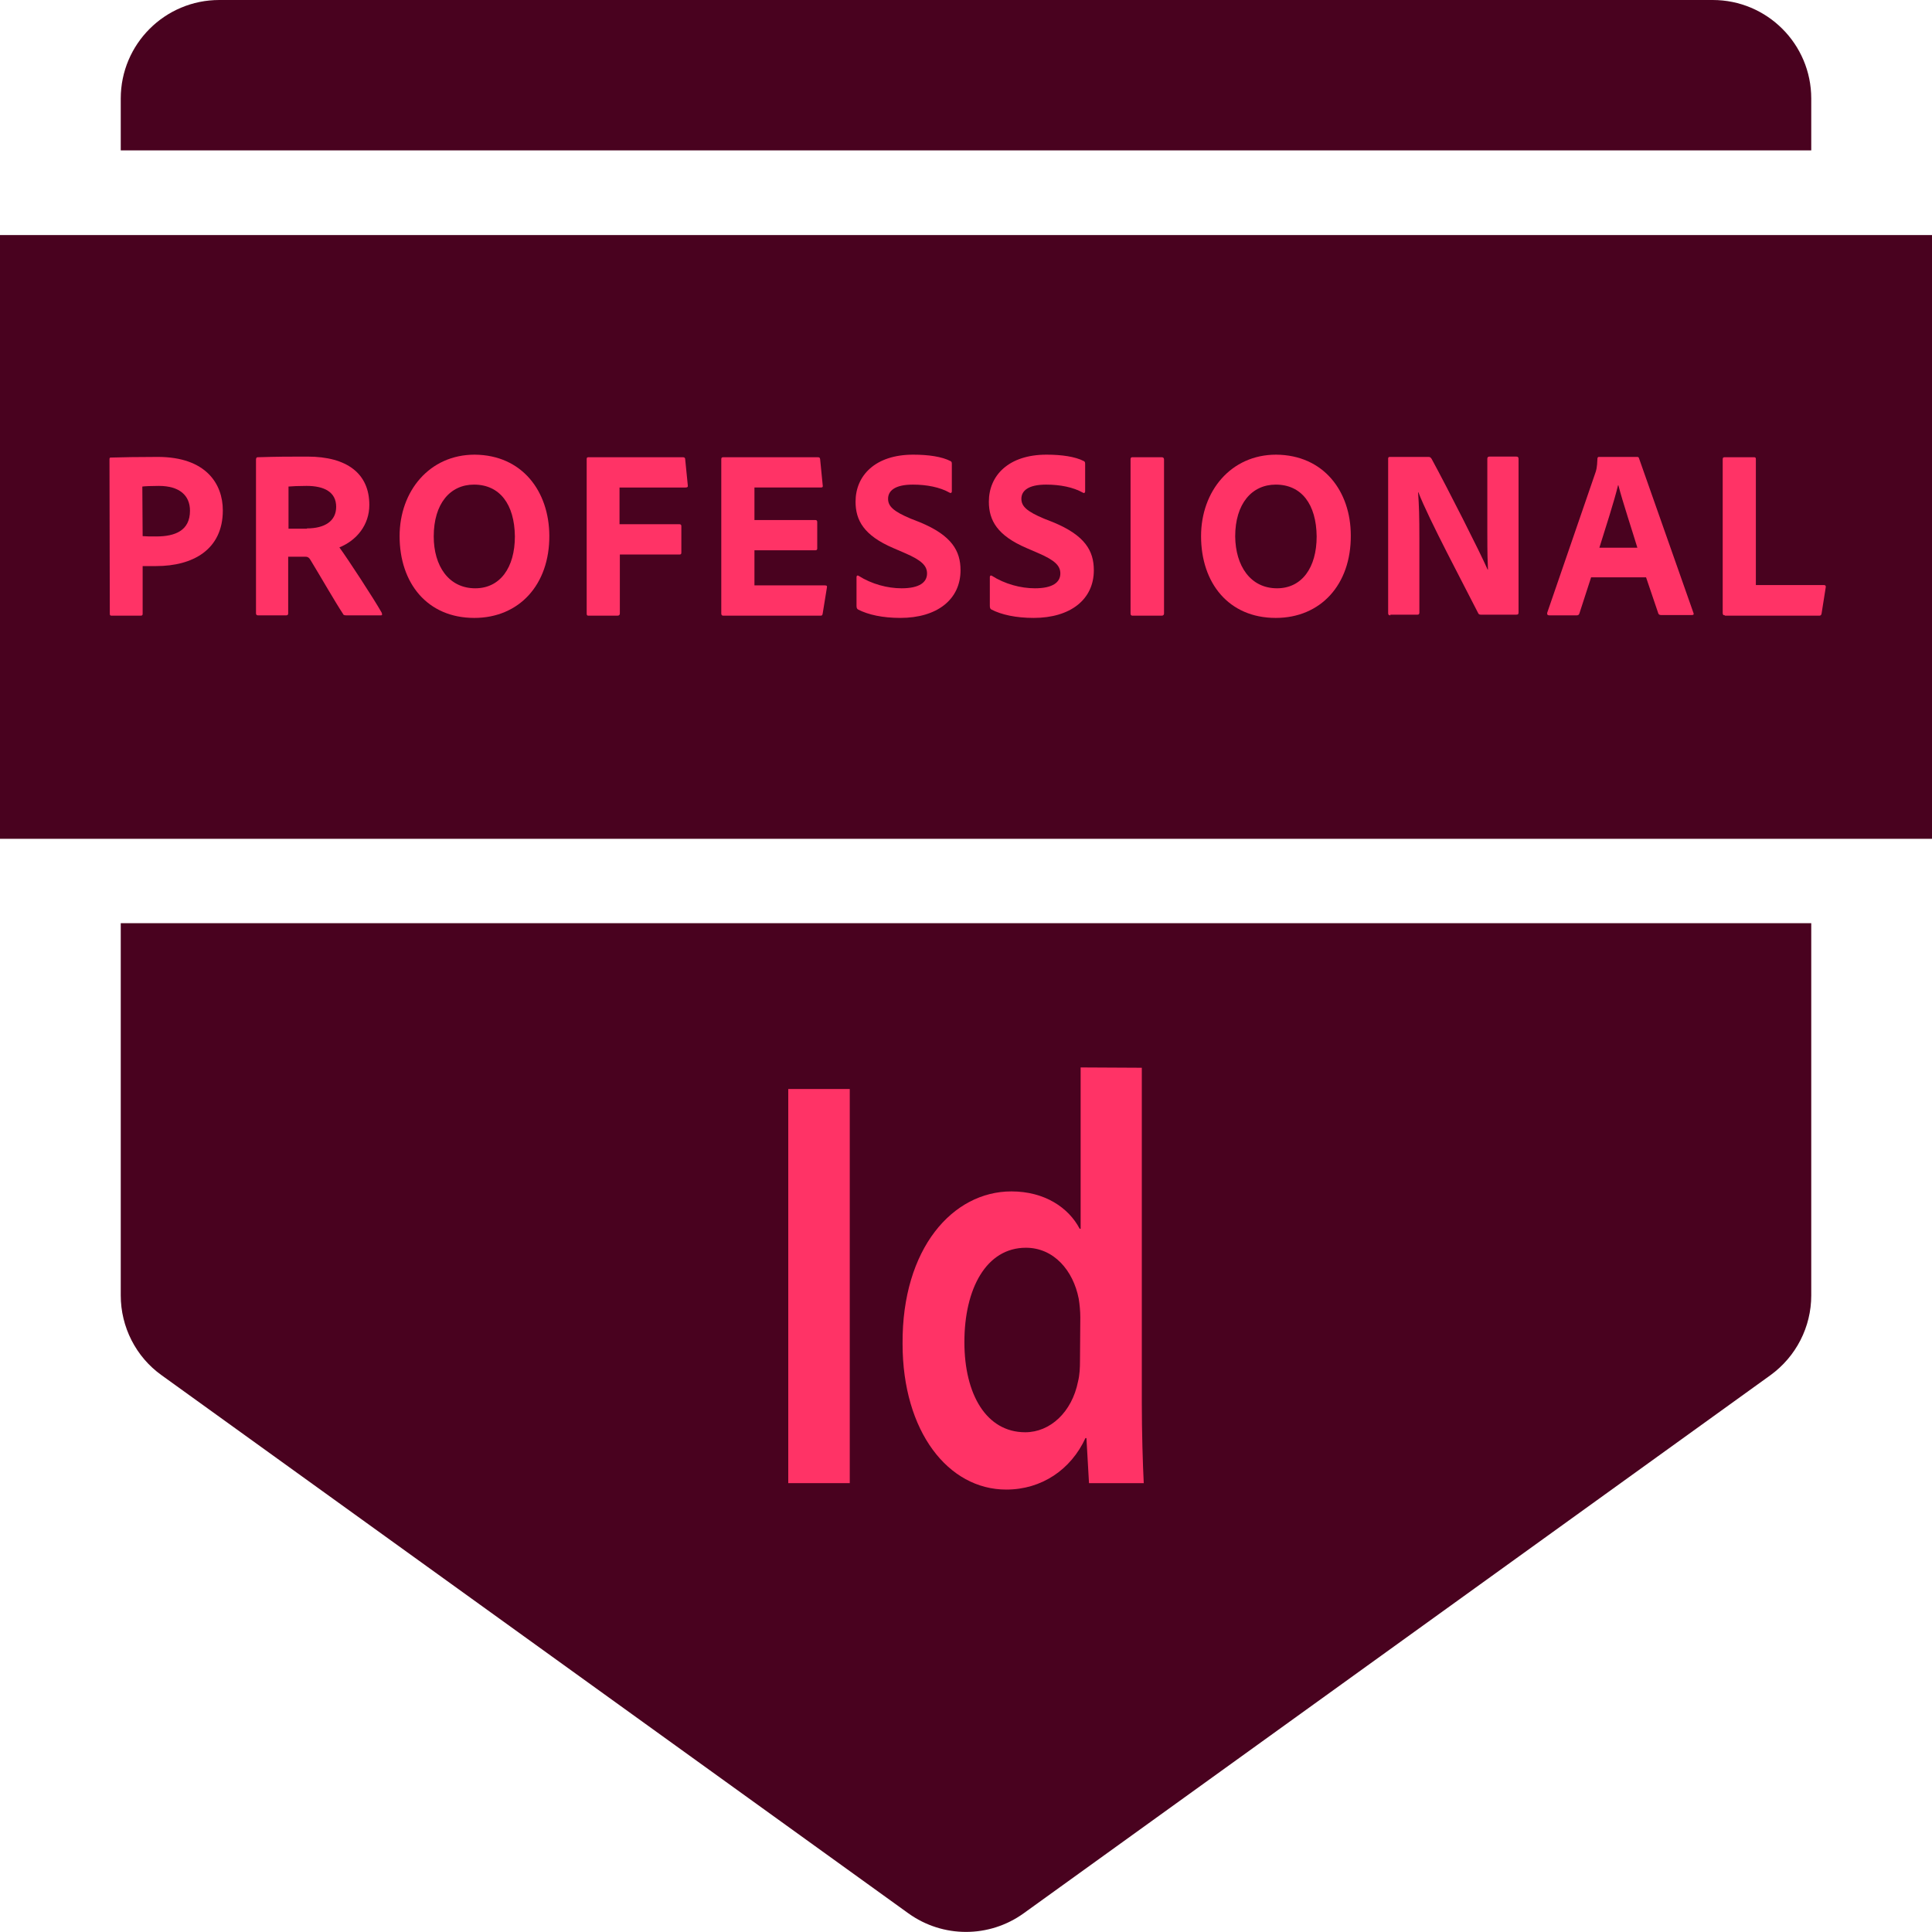 <?xml version="1.0" encoding="utf-8"?>
<!-- Generator: Adobe Illustrator 25.2.3, SVG Export Plug-In . SVG Version: 6.00 Build 0)  -->
<svg version="1.1" id="Layer_1" xmlns="http://www.w3.org/2000/svg" xmlns:xlink="http://www.w3.org/1999/xlink" x="0px" y="0px"
	 viewBox="0 0 600 600" style="enable-background:new 0 0 600 600;" xml:space="preserve">
<style type="text/css">
	.st0{fill:#49021F;}
	.st1{fill:#FF3366;}
</style>
<g>
	<g>
		<path class="st0" d="M562.5,46.7V30.6c0-16.9-13.7-30.6-30.6-30.6H68.1C51.2,0,37.5,13.7,37.5,30.6v16.1H562.5z"/>
		<path class="st0" d="M37.5,286.7v115.6c0,9.8,4.7,19.1,12.7,24.8l231.9,167.1c10.7,7.7,25.1,7.7,35.8,0l231.9-167.1
			c8-5.8,12.7-15,12.7-24.8V286.7H37.5z"/>
	</g>
	<rect y="73" class="st0" width="600" height="187.5"/>
	<g>
		<path class="st1" d="M34,142.7c0-0.5,0.1-0.6,0.4-0.6c3-0.1,8.9-0.2,14.6-0.2c15,0,20.2,8.4,20.2,16.6c0,12.2-9.3,17.3-20.7,17.3
			c-2,0-2.5,0-4.2,0v14.8c0,0.4-0.1,0.6-0.6,0.6h-9.1c-0.4,0-0.5-0.2-0.5-0.6L34,142.7L34,142.7z M44.3,166.5
			c1.3,0.1,2.1,0.1,4.2,0.1c5.9,0,10.5-1.8,10.5-8c0-4.7-3.2-7.7-9.7-7.7c-2.4,0-4.4,0.1-5.1,0.2L44.3,166.5L44.3,166.5z"/>
		<path class="st1" d="M80.1,191.1c-0.4,0-0.6-0.2-0.6-0.7v-47.6c0-0.4,0.1-0.8,0.5-0.8c6.7-0.2,9.5-0.2,15.5-0.2
			c12.3,0,19.2,5.3,19.2,15c0,6.2-3.9,11-9.3,13.2c2.5,3.4,10.8,16.1,13.1,20.2c0.2,0.5,0.3,0.9-0.2,0.9h-10.8c-0.7,0-0.9-0.2-1-0.5
			c-2.2-3.3-6.8-11.3-9.9-16.4c-0.5-0.9-0.9-1.3-1.7-1.3h-5.4v17.6c0,0.4-0.2,0.6-0.6,0.6L80.1,191.1L80.1,191.1z M95.3,164.1
			c5.6,0,9.1-2.3,9.1-6.7c0-4.6-3.7-6.5-9.2-6.5c-2.4,0-4.5,0.1-5.6,0.2v13.1h5.7V164.1z"/>
		<path class="st1" d="M170.6,166.3c0.1,15.3-9.4,25.6-23.3,25.6c-14.6,0-23.2-10.8-23.2-25.4c0-14,9.3-25.3,23.3-25.3
			C162.2,141.3,170.5,152.6,170.6,166.3z M147.6,182.7c7.7,0,12.3-6.4,12.3-16.1c-0.1-10-4.7-16.1-12.7-16.1
			c-7.4,0-12.5,5.9-12.5,16.1C134.7,175.7,139.3,182.7,147.6,182.7z"/>
		<path class="st1" d="M192.5,190.5c0,0.4-0.2,0.7-0.7,0.7h-9.1c-0.4,0-0.5-0.2-0.5-0.7v-47.9c0-0.4,0.1-0.6,0.5-0.6h29.4
			c0.5,0,0.7,0.2,0.7,0.7l0.8,8c0.1,0.5-0.1,0.7-0.7,0.7h-20.5v11.4H211c0.4,0,0.6,0.2,0.6,0.6v8.2c0,0.5-0.2,0.6-0.5,0.6h-18.6
			V190.5z"/>
		<path class="st1" d="M255.5,190.5c-0.1,0.6-0.2,0.7-0.7,0.7h-30.2c-0.4,0-0.6-0.2-0.6-0.7v-47.8c0-0.5,0.1-0.7,0.6-0.7h29.3
			c0.6,0,0.7,0.1,0.8,0.6l0.8,8.1c0.1,0.4,0,0.7-0.5,0.7h-20.7v10.1h18.9c0.4,0,0.6,0.2,0.6,0.6v8.3c0,0.4-0.3,0.5-0.6,0.5h-18.9
			v10.9h21.9c0.6,0,0.7,0.2,0.6,0.7L255.5,190.5z"/>
		<path class="st1" d="M266.5,189.3c-0.4-0.2-0.5-0.6-0.5-1.2v-8.9c0-0.4,0.3-0.6,0.6-0.4c4.1,2.6,9,3.9,13.4,3.9
			c5.6,0,7.9-1.9,7.9-4.6c0-2.4-1.7-4.1-6.8-6.3l-3.7-1.6c-9.1-3.9-11.7-8.6-11.7-14.4c0-8.1,6.1-14.6,17.9-14.6
			c4.7,0,8.9,0.6,11.6,2c0.4,0.2,0.4,0.5,0.4,1v8.4c0,0.3-0.2,0.7-0.7,0.4c-3-1.7-7.1-2.5-11.4-2.5c-5.7,0-7.7,2-7.7,4.4
			c0,2.3,1.6,3.9,7.1,6.2l2.8,1.1c9.9,4.1,12.6,8.9,12.6,14.9c0,9.1-7.3,14.8-18.7,14.8C274.1,191.9,269.6,190.9,266.5,189.3z"/>
		<path class="st1" d="M307.9,189.3c-0.4-0.2-0.5-0.6-0.5-1.2v-8.9c0-0.4,0.3-0.6,0.6-0.4c4.1,2.6,9,3.9,13.4,3.9
			c5.6,0,7.9-1.9,7.9-4.6c0-2.4-1.7-4.1-6.8-6.3l-3.7-1.6c-9.1-3.9-11.7-8.6-11.7-14.4c0-8.1,6.1-14.6,17.9-14.6
			c4.7,0,8.9,0.6,11.6,2c0.4,0.2,0.4,0.5,0.4,1v8.4c0,0.3-0.2,0.7-0.7,0.4c-3-1.7-7.1-2.5-11.4-2.5c-5.7,0-7.7,2-7.7,4.4
			c0,2.3,1.6,3.9,7.1,6.2l2.8,1.1c9.9,4.1,12.6,8.9,12.6,14.9c0,9.1-7.3,14.8-18.7,14.8C315.5,191.9,311,190.9,307.9,189.3z"/>
		<path class="st1" d="M361.5,190.5c0,0.4-0.2,0.7-0.7,0.7h-9.1c-0.4,0-0.6-0.2-0.6-0.7v-47.8c0-0.6,0.2-0.7,0.6-0.7h9.1
			c0.4,0,0.7,0.2,0.7,0.7V190.5z"/>
		<path class="st1" d="M419.5,166.3c0.1,15.3-9.4,25.6-23.3,25.6c-14.6,0-23.2-10.8-23.2-25.4c0-14,9.3-25.3,23.3-25.3
			C411.1,141.3,419.5,152.6,419.5,166.3z M396.6,182.7c7.7,0,12.3-6.4,12.3-16.1c-0.1-10-4.7-16.1-12.7-16.1
			c-7.4,0-12.6,5.9-12.6,16.1C383.7,175.7,388.3,182.7,396.6,182.7z"/>
		<path class="st1" d="M431.8,191.1c-0.4,0-0.7-0.1-0.7-0.7v-47.9c0-0.4,0.1-0.6,0.5-0.6h12c0.6,0,0.7,0.2,1,0.6
			c5,9.2,15,28.9,17.4,34.4h0.1c-0.1-2.2-0.2-4.4-0.2-11.8v-22.6c0-0.5,0.2-0.7,0.7-0.7h8.3c0.5,0,0.7,0.2,0.7,0.7v47.6
			c0,0.6-0.1,0.8-0.8,0.8H460c-0.7,0-0.8-0.2-1-0.6c-4.2-8.3-15.4-29.3-18.5-37.4h-0.1c0.3,4.3,0.4,7.4,0.4,14.4v22.9
			c0,0.4-0.1,0.7-0.6,0.7h-8.4V191.1z"/>
		<path class="st1" d="M494.1,179.4l-3.6,11.1c-0.1,0.4-0.4,0.6-0.8,0.6h-8.6c-0.5,0-0.7-0.3-0.6-0.8l14.9-43.3
			c0.3-0.8,0.6-1.7,0.7-4.6c0-0.3,0.2-0.5,0.4-0.5h11.9c0.4,0,0.5,0.1,0.6,0.4l16.9,48c0.2,0.4,0.1,0.7-0.4,0.7h-9.7
			c-0.4,0-0.7-0.2-0.8-0.5l-3.8-11.2h-17.1V179.4z M508.5,170.1c-1.5-5-4.5-14-5.9-19.4h-0.1c-1.2,5-3.9,13.3-5.8,19.4H508.5z"/>
		<path class="st1" d="M535.7,191.1c-0.6,0-0.7-0.3-0.7-0.8v-47.6c0-0.5,0.1-0.7,0.6-0.7h9.2c0.4,0,0.5,0.2,0.5,0.6v39.1h21.2
			c0.4,0,0.6,0.3,0.5,0.7l-1.3,8.2c-0.1,0.5-0.4,0.6-0.7,0.6h-29.3V191.1z"/>
	</g>
	<g>
		<path class="st1" d="M263.9,338.2v122.4h-19.1V338.2H263.9z"/>
		<path class="st1" d="M354.6,331.6v104.1c0,9.1,0.3,18.9,0.6,24.9h-17l-0.8-14h-0.3c-4.5,9.8-13.6,16-24.6,16
			c-18,0-32.2-18-32.2-45.3c-0.2-29.6,15.6-47.3,33.8-47.3c10.4,0,17.8,5.1,21.2,11.6h0.3v-50.1L354.6,331.6L354.6,331.6z
			 M335.5,409.1c0-1.8-0.2-4-0.5-5.8c-1.7-8.7-7.7-15.8-16.4-15.8c-12.3,0-19.1,12.7-19.1,29.3c0,16.2,6.8,28,18.9,28
			c7.7,0,14.5-6.2,16.4-15.8c0.5-2,0.6-4.2,0.6-6.5L335.5,409.1L335.5,409.1z"/>
	</g>
</g>
</svg>
